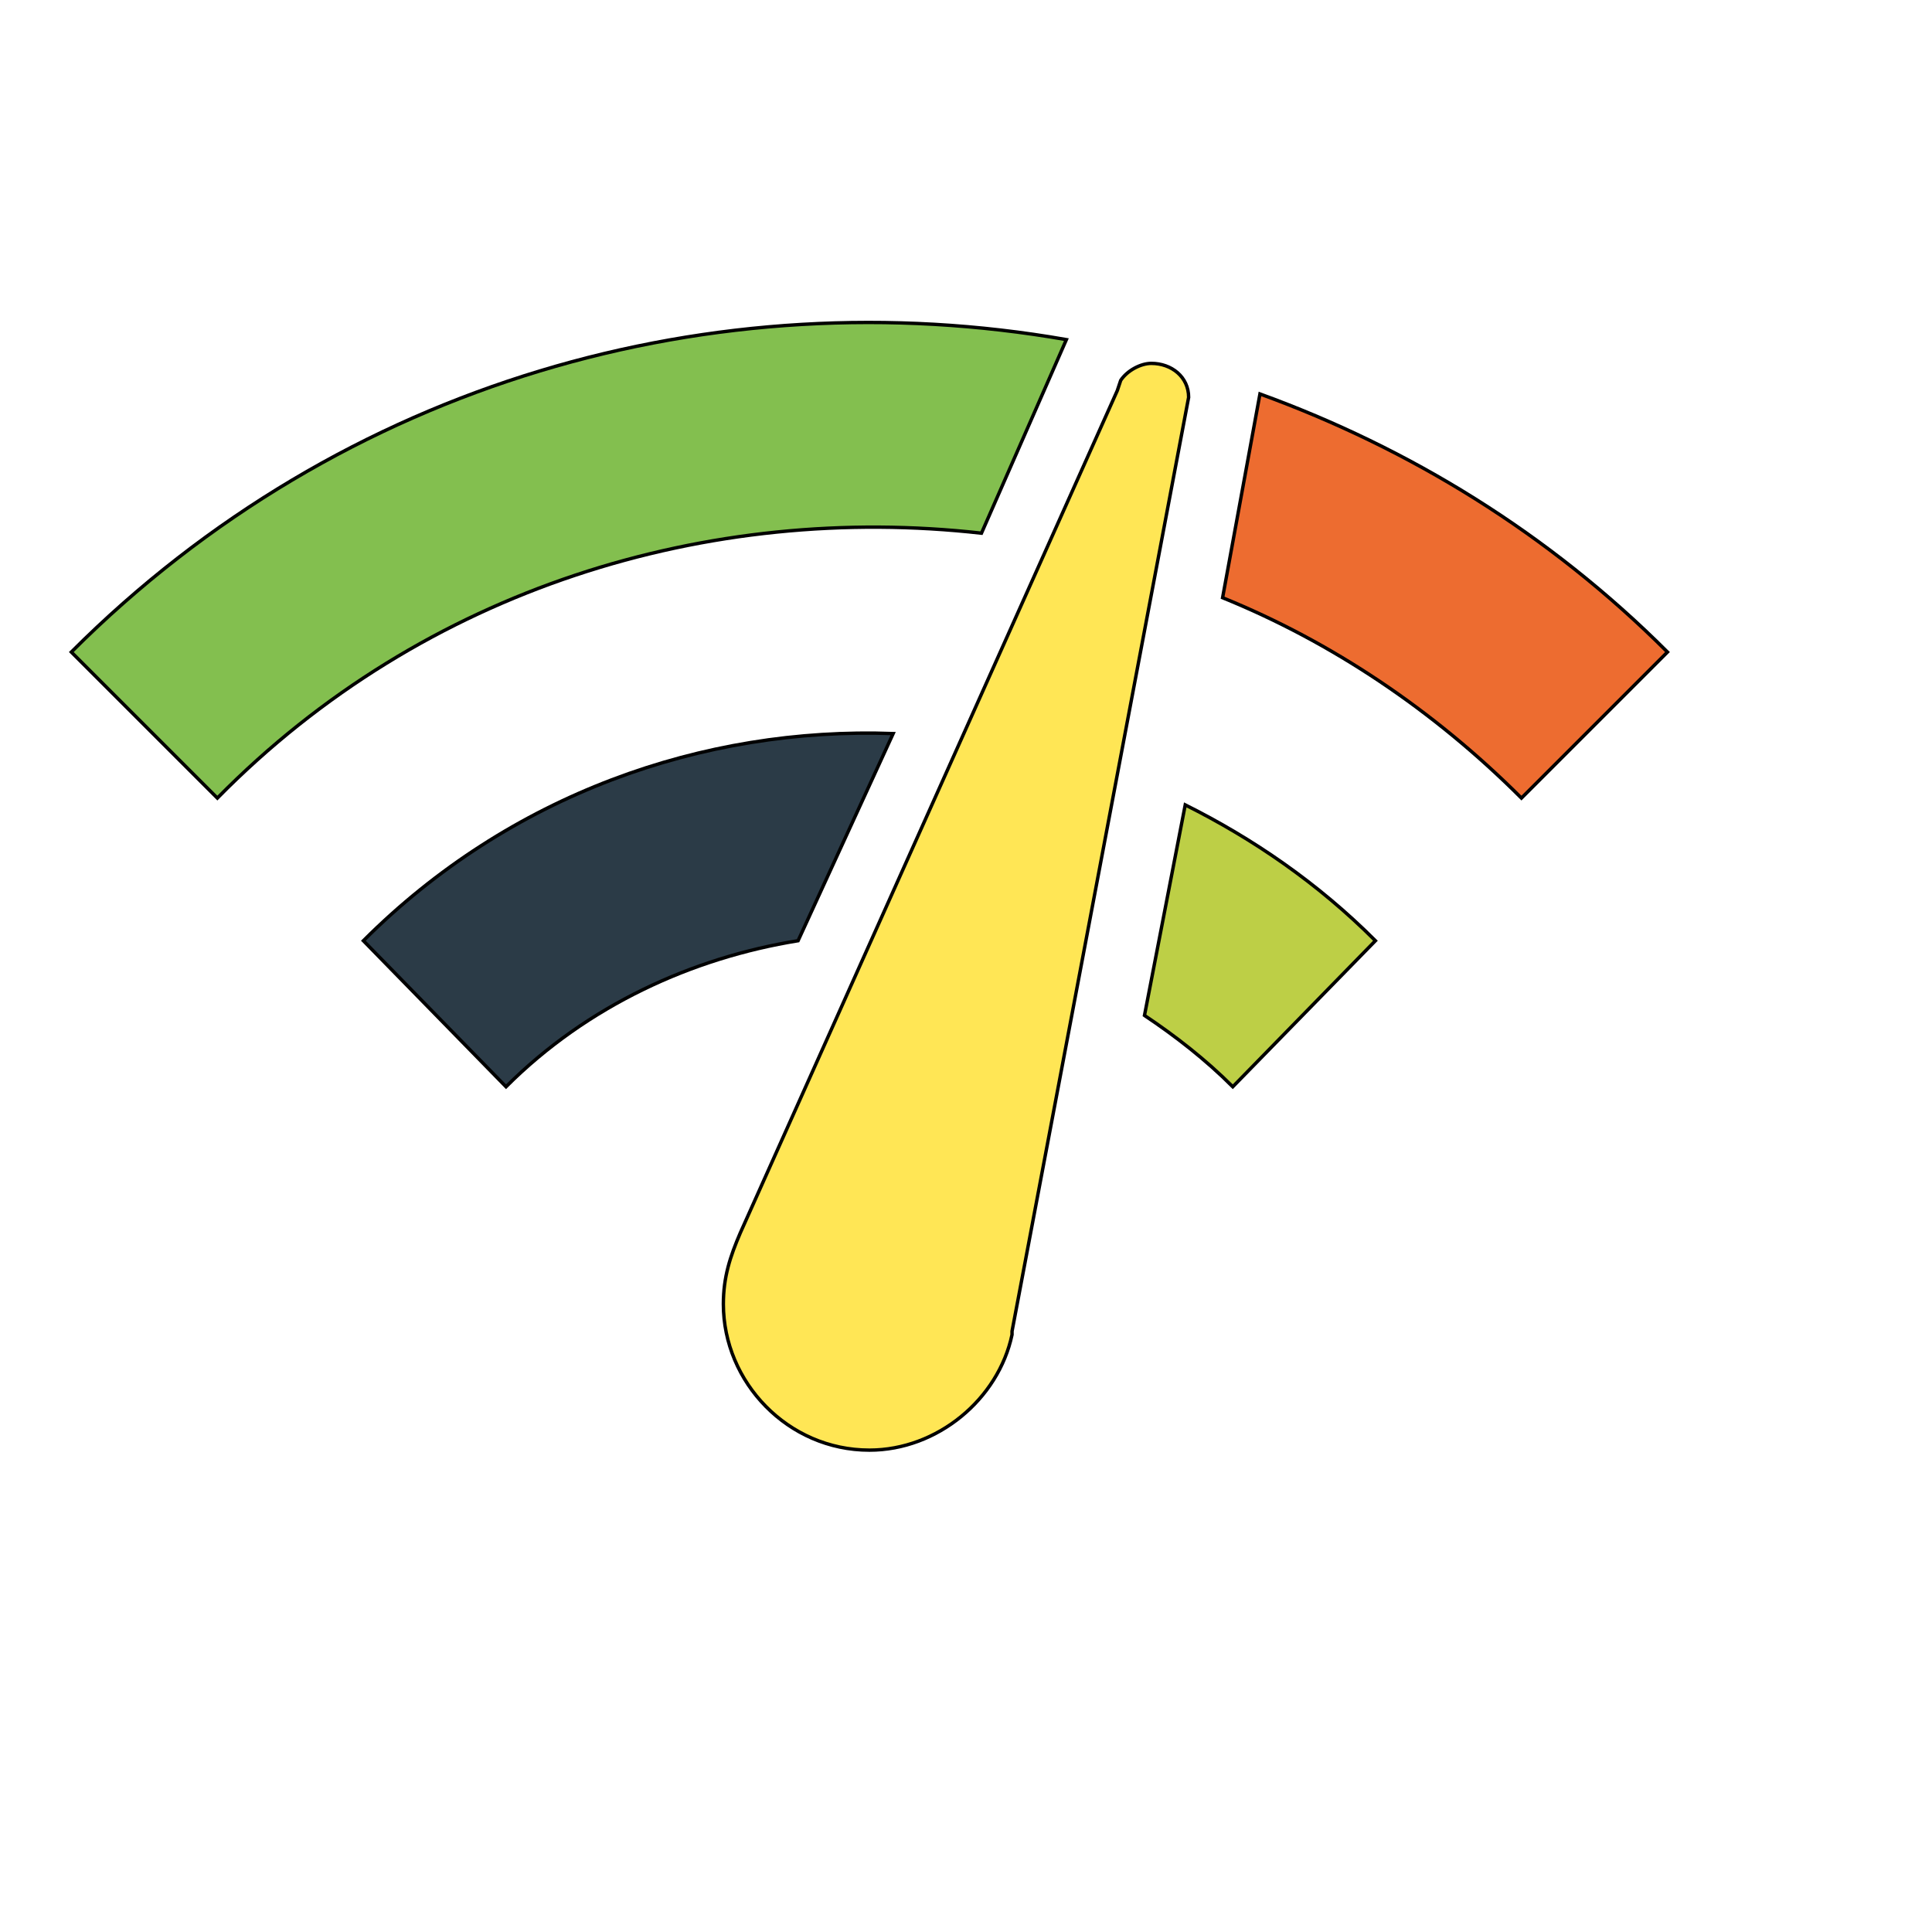 <svg id="th_wav_network-check" width="100%" height="100%" xmlns="http://www.w3.org/2000/svg" version="1.1" xmlns:xlink="http://www.w3.org/1999/xlink" xmlns:svgjs="http://svgjs.com/svgjs" preserveAspectRatio="xMidYMin slice" data-uid="wav_network-check" data-keyword="wav_network-check" viewBox="0 0 512 512" transform="matrix(0.9,0,0,0.9,0,0)" data-colors="[&quot;#ffe655&quot;,&quot;#83bf4f&quot;,&quot;#ed6c30&quot;,&quot;#2b3b47&quot;,&quot;#bdcf46&quot;,&quot;#2b3b47&quot;]"><path id="th_wav_network-check_0" d="M339 107C336 107 332 109 330 112L329 115L218 363C215 370 213 376 213 384C213 407 232 427 256 427C276 427 294 412 298 393L298 392L350 117C350 111 345 107 339 107Z " fill-rule="evenodd" fill="#ffe655" stroke-width="1" stroke="#000000"></path><path id="th_wav_network-check_1" d="M21 192L64 235C125 173 209 148 289 157L314 100C211 82 101 112 21 192Z " fill-rule="evenodd" fill="#83bf4f" stroke-width="1" stroke="#000000"></path><path id="th_wav_network-check_2" d="M448 235L491 192C456 157 415 132 371 116L360 176C392 189 422 209 448 235Z " fill-rule="evenodd" fill="#ed6c30" stroke-width="1" stroke="#000000"></path><path id="th_wav_network-check_4" d="M107 277L149 320C173 296 204 282 235 277L263 216C207 214 150 234 107 277Z " fill-rule="evenodd" fill="#2b3b47" stroke-width="1" stroke="#000000"></path><path id="th_wav_network-check_3" d="M363 320L405 277C388 260 369 247 349 237L337 299C346 305 355 312 363 320Z " fill-rule="evenodd" fill="#bdcf46" stroke-width="1" stroke="#000000"></path><defs id="SvgjsDefs18039" fill="#2b3b47"></defs></svg>